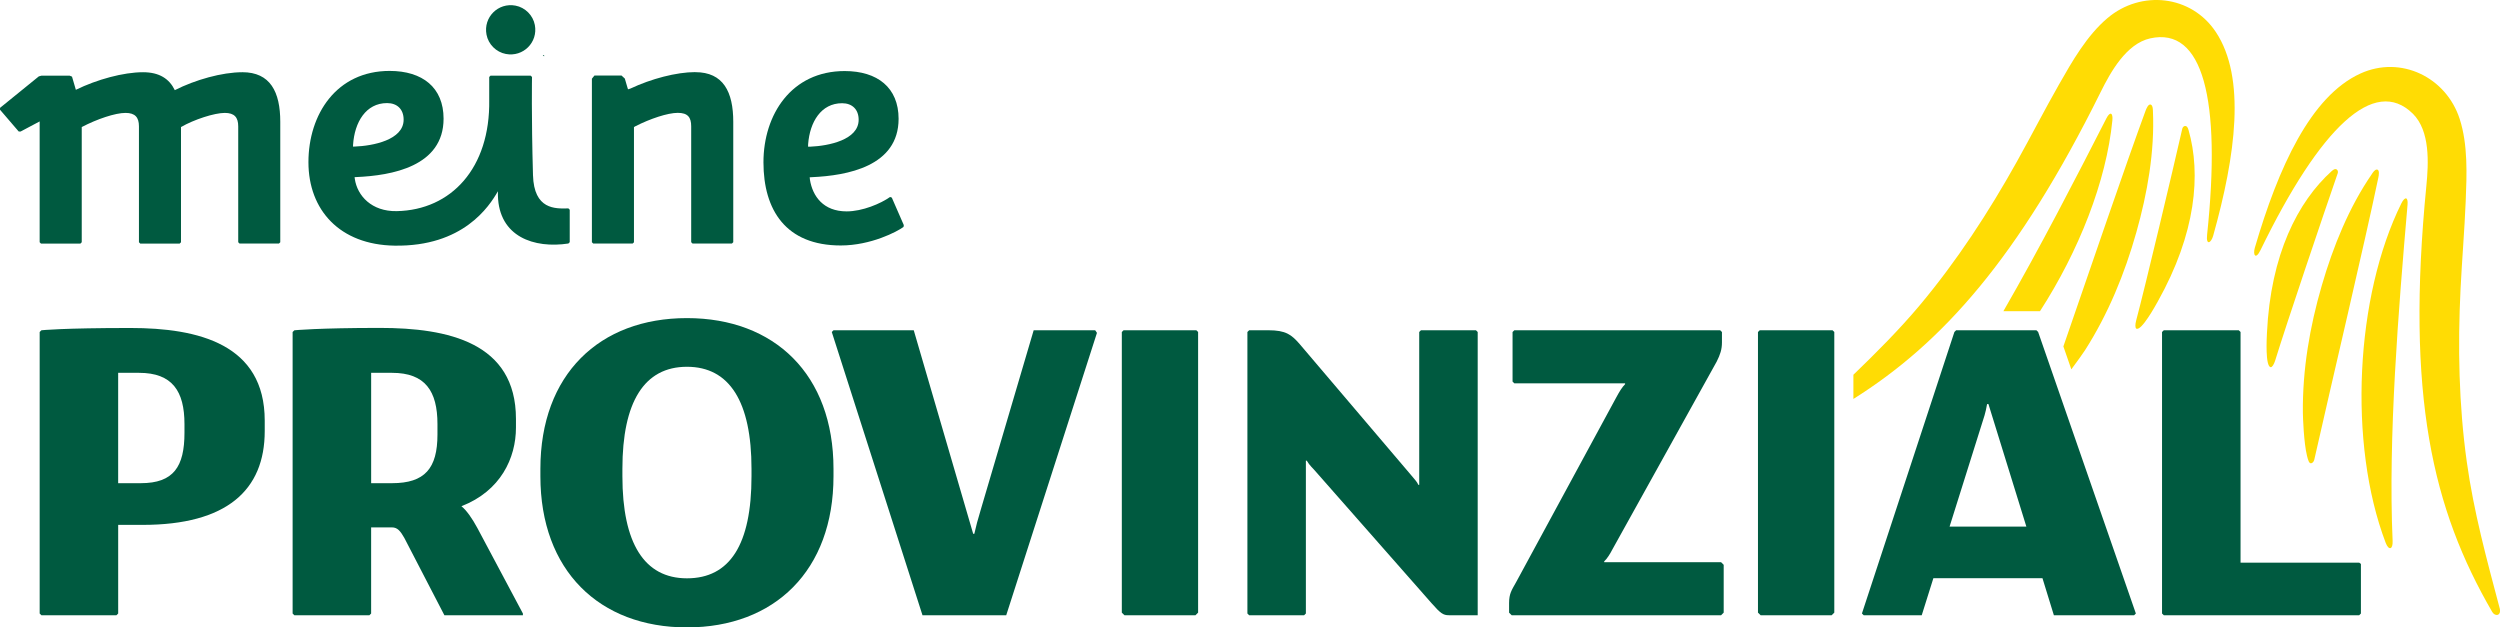 <?xml version="1.0" encoding="UTF-8"?>
<svg id="Ebene_1" data-name="Ebene 1" xmlns="http://www.w3.org/2000/svg" viewBox="0 0 1280 321.23">
  <defs>
    <style>
      .cls-1 {
        fill: #ffdc04;
      }

      .cls-1, .cls-2 {
        stroke-width: 0px;
      }

      .cls-2 {
        fill: #005a40;
      }
    </style>
  </defs>
  <polygon class="cls-2" points="277.91 28.2 278.59 28.2 278.59 28.88 277.91 28.2"/>
  <g>
    <g>
      <path class="cls-2" d="M124.1,36.98c-10.41,0-24.18,3.88-34.6,9.18-2.82-5.83-7.94-9.18-16.24-9.18-10.06,0-23.65,3.71-34.42,9l-1.97-6.74-1.18-.49h-14.5l-1.32.36L.02,55.22l-.02.95,9.57,11.15.96.03,9.77-5.18v13.97c.04.26,0,47.89,0,47.89l.67.68h20.21s.67-.68.67-.68v-58.98c7.75-4.06,17.11-7.24,22.41-7.24,4.94,0,6.88,2.29,6.88,6.88v59.34l.67.68h20.18l.68-.67v-58.99c6.71-3.88,17.12-7.24,22.42-7.24,4.94,0,6.88,2.29,6.88,6.88v59.33l.67.68h20.18l.68-.67v-61.64c0-15.36-5.12-25.42-19.42-25.42Z"/>
      <path class="cls-2" d="M355.99,36.92c-9.67,0-22.61,3.43-33.16,8.4-.33.16-1.29.4-1.29.4-.19-.52-.26-.79-.36-1.14l-1.27-4.35-1.67-1.54h-13.89l-1.3,1.6v83.73l.69.68h20.17s.68-.65.68-.65v-58.31c0-.19,0-.66,0-.66,0,0,.42-.29.65-.4,7.63-3.9,16.62-6.9,21.77-6.9s6.88,2.29,6.88,6.88v59.34l.67.68h20.19s.68-.67.68-.67v-61.64c0-15.36-5.12-25.42-19.42-25.42Z"/>
      <path class="cls-2" d="M259,27.63c8.88,1.68,16.53-5.96,14.84-14.84-.94-4.96-4.94-8.97-9.91-9.91-8.88-1.68-16.53,5.96-14.84,14.84.94,4.96,4.94,8.97,9.91,9.91Z"/>
      <path class="cls-2" d="M291.7,124.02v-16.65s-.68-.67-.68-.67c-6.77.18-17.63.66-18.13-17.04-.86-30.57-.5-50.25-.5-50.25l-.68-.67h-20.57l-.66.67v11.73c.57,34.92-19.49,56.42-47.36,56.96-12.82.25-20.2-7.87-21.46-16.51-.03-.22-.1-.88-.1-.88,0,0,.6-.04.89-.05,17.97-.78,44.66-5.37,44.66-29.9,0-15.96-10.81-24.45-27.61-24.45-27.28,0-41.58,22.28-41.58,46.73s15.98,42.29,44.08,42.73c35.09.56,48.47-20.05,52.93-27.85.03,1.23-.03.95,0,2.23.54,21.09,18.53,27.19,36.09,24.53l.67-.67ZM180.77,74.14c.75-11.58,6.56-21.36,17.41-21.36,5.16,0,8.48,3.16,8.48,8.48,0,10.45-15.86,13.44-25.03,13.78-.25,0-.89.01-.89.01,0,0,0-.66.03-.91Z"/>
    </g>
    <path class="cls-2" d="M455.72,100.85c-4.8,3.4-14.15,7.38-22.24,7.38-11.89,0-17.43-7.71-18.79-16.21-.05-.33-.13-1.24-.13-1.24,0,0,.87-.05,1.21-.07,17.96-.82,44.31-5.51,44.31-29.88,0-15.96-10.81-24.45-27.61-24.45-27.27,0-41.58,22.28-41.58,46.73s11.47,42.57,39.58,42.57c15.44,0,28.89-7.09,32.13-9.48l.15-.94-6.15-14.09-.9-.33ZM413.76,73.86c.85-11.42,6.64-21.01,17.39-21.01,5.16,0,8.48,3.16,8.48,8.48,0,10.31-15.44,13.36-24.65,13.76-.34.02-1.25.02-1.25.02,0,0,0-.91.03-1.25Z"/>
  </g>
  <g>
    <path class="cls-2" d="M66.76,167.93c-34.9,0-45.56,1.17-45.56,1.17l-.89.89v144.13l.89.89h38.41l.9-.89v-45.38h12.5c43.1,0,62.53-17.79,62.53-48.04v-5.33c0-39.14-33.89-47.44-68.78-47.44ZM94.45,221.59c0,17.35-5.58,25.8-22.34,25.8h-11.61v-56.5h10.72c16.97,0,23.23,9.35,23.23,26.25v4.45Z"/>
    <path class="cls-2" d="M244.52,270.52c-2.9-5.34-5.59-9.12-8.27-11.34,20.1-7.79,27.92-24.69,27.92-40.25v-4.45c0-39.14-34.82-46.59-69.68-46.59-31.63,0-43.78,1.22-43.78,1.22l-.89.89v144.13l.89.89h38.41l.9-.89v-44.1h10.71c2.68,0,4.25,1.78,6.26,5.34l20.54,39.64h40.2v-.89l-23.22-43.6ZM223.98,222.48c0,17.34-6.48,24.91-23.24,24.91h-10.71v-56.5h10.71c16.98,0,23.24,9.35,23.24,26.25v5.34Z"/>
    <path class="cls-2" d="M351.71,162.87c-44.88,0-75.03,28.92-75.03,77.18v3.78c0,48.27,30.15,77.4,75.03,77.4s75.04-29.13,75.04-77.4v-3.78c0-48.26-30.15-77.18-75.04-77.18ZM384.77,243.83c0,35.14-11.16,52.27-33.05,52.27s-33.05-18.02-33.05-52.27v-3.78c0-34.25,11.17-52.26,33.05-52.26s33.05,18.01,33.05,52.26v3.78Z"/>
    <path class="cls-2" d="M515.19,315l46.45-144.57-.9-1.33h-31.5l-27.02,91.63c-1.48,4.77-2.62,9.17-3.37,12.58h-.58l-30.43-104.22h-41.08l-.89.89,46.44,145.02h42.88Z"/>
    <polygon class="cls-2" points="612.09 315 613.43 313.67 613.43 169.98 612.54 169.1 575.26 169.1 574.37 169.98 574.37 313.67 575.71 315 612.09 315"/>
    <path class="cls-2" d="M747.09,315h9.49v-145.02l-.89-.89h-28.16l-.89.89v78.26h-.44c-.68-1.55-1.79-2.67-4.02-5.34l-56.71-66.69c-4.24-4.89-7.14-7.12-16.08-7.12h-9.82l-.9.89v144.13l.9.89h28.15l.89-.89v-78.26h.45c1.56,2.66,2.9,3.55,5.14,6.22l58.7,66.7c4.69,5.34,6.04,6.23,8.94,6.23h5.25Z"/>
    <path class="cls-2" d="M881.19,315l1.34-1.33v-24.49l-1.34-1.34h-59.84v-.44c1.34-1.11,3.13-4.01,4.02-5.78l53.59-96.51c1.79-3.55,2.68-6.23,2.68-9.78v-5.34l-.9-.89h-105.41l-.9.89v25.38l.9.89h56.72v.45c-1.57,1.56-2.9,3.78-4.47,6.67l-51.35,94.73c-2.24,4.01-3.58,5.79-3.58,10.68v4.9l1.34,1.33h107.2Z"/>
    <polygon class="cls-2" points="937.81 315 939.16 313.67 939.16 169.98 938.26 169.1 900.99 169.1 900.08 169.98 900.08 313.67 901.44 315 937.81 315"/>
    <path class="cls-2" d="M1043.53,169.98l-.89-.89h-41.09l-.9.89-47.34,144.13.9.89h29.72l5.96-18.97h55.85l5.84,18.97h41.09l.89-.89-50.03-144.13ZM998.18,269.63l17.9-56.94c.5-1.66.93-3.64,1.31-5.81h.69l19.42,62.75h-39.33Z"/>
    <polygon class="cls-2" points="1208.79 314.12 1208.79 288.73 1207.9 288.07 1147.16 288.07 1147.16 169.98 1146.26 169.1 1107.86 169.1 1106.96 169.98 1106.96 314.12 1107.86 315 1207.9 315 1208.79 314.12"/>
  </g>
  <g>
    <g>
      <g>
        <path class="cls-1" d="M1279.79,311.25c-6.64-25.03-13.21-49.05-16.79-74.75-4.09-29.35-4.66-58.93-3.2-88.5.74-15,2.02-29.97,2.64-44.98.56-13.67,1.18-28.93-3.08-42.11-6.9-21.35-30.1-32.7-50.81-23.27-25.52,11.62-42.03,48.07-54.08,89.23-1.05,3.6.39,6.35,2.89,1.22,30.74-63.15,58.33-89.23,77.98-69.91,8.99,8.84,8.08,25.48,6.97,36.86-10.56,107.47,3.11,165.56,33.7,218.26,1.49,2.57,4.88,2.03,3.8-2.05h0Z"/>
        <path class="cls-1" d="M1229.49,104.14c-23.52,47.5-27.37,122.85-8.03,173.76,1.52,4.01,3.77,3.64,3.56-.98-2.35-52.91,3.01-118.46,7.64-172.1.36-4.22-1.43-4.2-3.17-.68Z"/>
        <path class="cls-1" d="M1214.47,89c-11.81,17.14-19.91,37.26-25.71,57.16-6.15,21.13-9.92,43.07-9.69,65.12.02,2.34.47,15.39,2.1,22.03.61,2.48,1.1,4.08,2.21,3.88.79-.15,1.38-1.11,1.53-1.81,9.09-40.36,25.83-110.98,32.81-144.5.19-.89.83-4.17-.86-4.07-1.02.06-1.88,1.44-2.4,2.19Z"/>
        <path class="cls-1" d="M1160.68,170.49c-.11,2.34-.95,17.16,1.92,17.51.71.09,1.68-1.42,2.3-3.43,5.43-17.75,24.93-75.49,32.02-95.88.2-.58.12-1.53-.52-1.93-.7-.44-1.46-.16-2.58.85-17.33,15.64-31.24,42.67-33.14,82.89Z"/>
      </g>
      <path class="cls-1" d="M1104.74,154.45c-1.15,2.04-8.28,15.06-10.91,13.83-.65-.3-.67-2.1-.13-4.13,4.79-17.93,18.85-77.23,23.64-98.29.14-.6.71-1.36,1.46-1.36.83,0,1.32.63,1.74,2.09,6.41,22.45,3.89,52.75-15.8,87.86Z"/>
    </g>
    <path class="cls-1" d="M1060.52,189.11c3.13-4.17,6.29-8.68,7.02-9.82,11.88-18.59,20.3-39.19,26.28-60.37,5.63-19.95,9.42-41.31,8.48-62.1-.04-.91-.05-2.54-.88-3.13-1.38-.98-2.57,2.14-2.89,3-10.01,27.18-28.45,81.23-42.08,120.68l4.07,11.74Z"/>
    <path class="cls-1" d="M1134.52,16.41c-12.57-18.98-38.26-21.66-55.42-7.2-10.59,8.92-18.15,22.19-24.91,34.08-7.43,13.05-14.27,26.43-21.59,39.54-14.43,25.84-30.58,50.63-49.59,73.35-10.45,12.49-22.58,24.62-34.07,35.69v12.39c45.3-28.44,84.27-71.77,126.56-157.06,5.08-10.24,13.12-24.83,25.43-27.56,26.9-5.97,36.47,30.78,29.1,100.62-.6,5.68,2.08,4.11,3.1.5,11.58-41.3,16.89-80.96,1.4-104.34Z"/>
    <path class="cls-1" d="M1044.48,159.32c19.89-30.82,33.97-66.5,37.05-97.63.39-3.91-1.12-4.87-3.05-1.11-15.75,30.82-33.85,65.96-52.74,98.74h18.74Z"/>
  </g>
</svg>